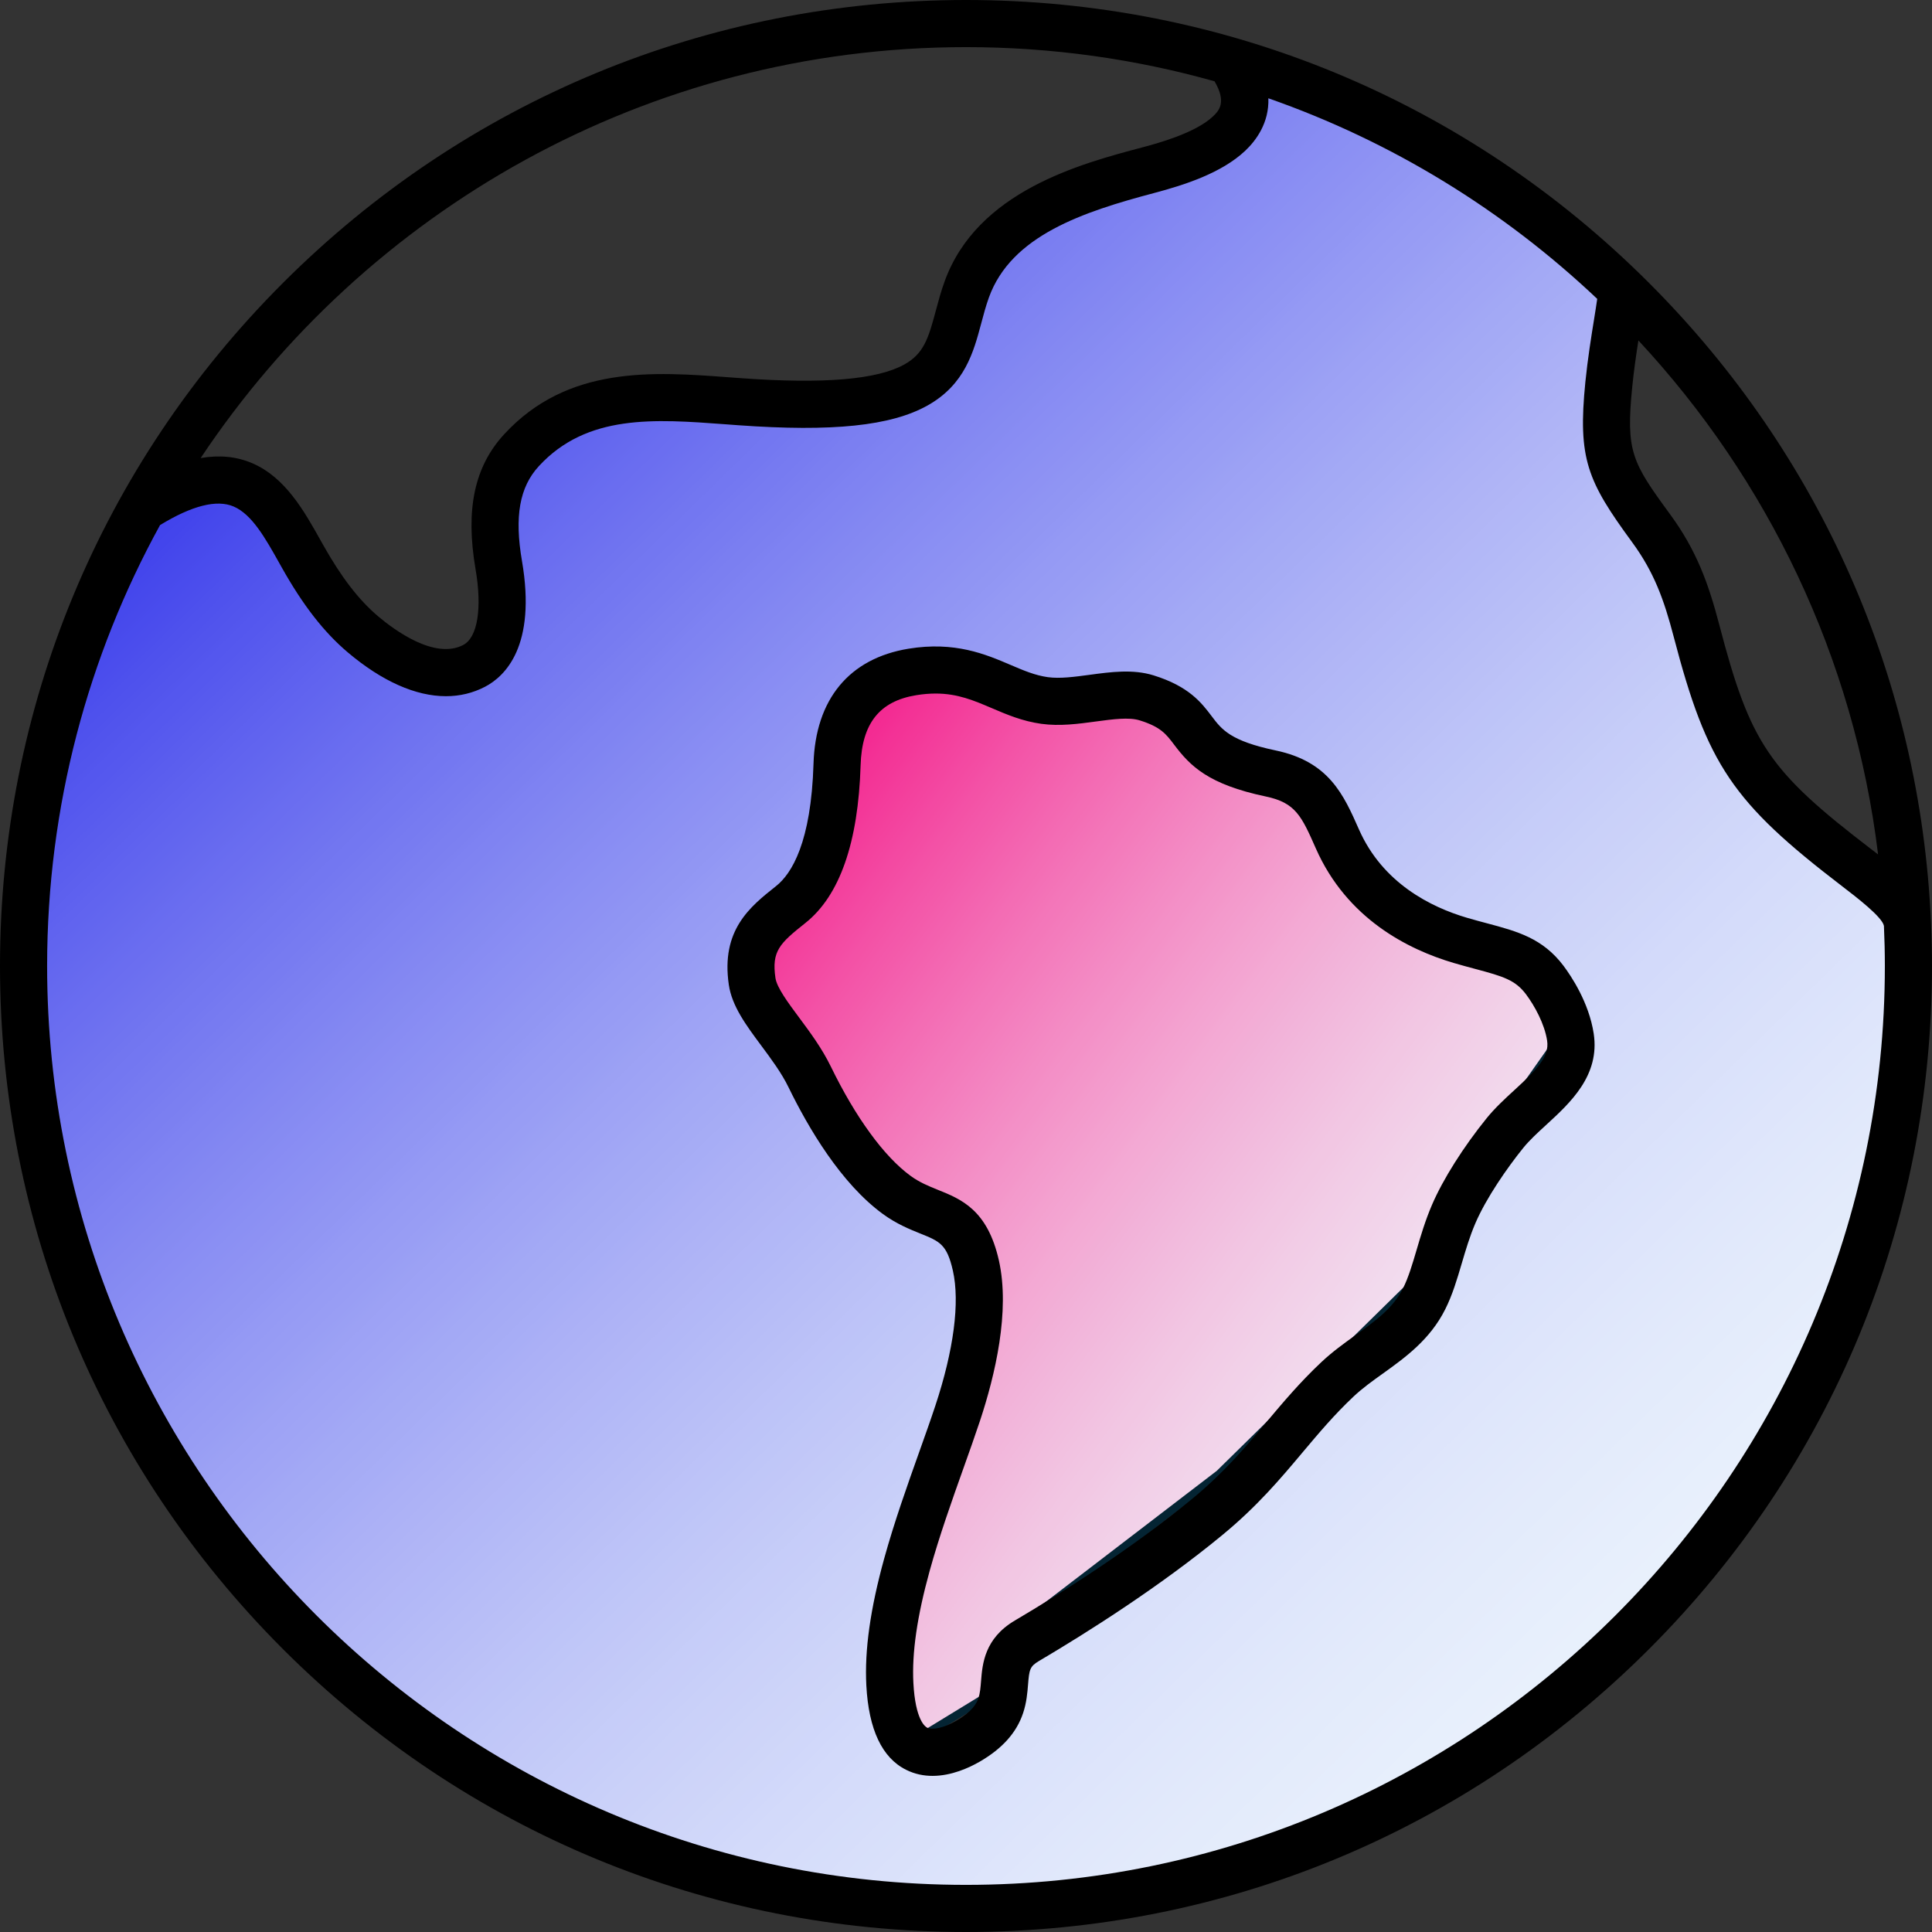 <svg xmlns="http://www.w3.org/2000/svg" xml:space="preserve" width="1691" height="1691" overflow="hidden"><rect width="100%" height="100%" fill="#333333" stroke="none"/><defs><linearGradient id="a" x1="7216.05" x2="8112.95" y1="4922.51" y2="5583.49" gradientUnits="userSpaceOnUse" spreadMethod="reflect"><stop offset="0" stop-color="#f4007c"/><stop offset=".004" stop-color="#f3017c"/><stop offset=".008" stop-color="#f3037d"/><stop offset=".012" stop-color="#f3057e"/><stop offset=".016" stop-color="#f3077f"/><stop offset=".02" stop-color="#f30980"/><stop offset=".024" stop-color="#f30b81"/><stop offset=".028" stop-color="#f30d82"/><stop offset=".032" stop-color="#f30e83"/><stop offset=".036" stop-color="#f31084"/><stop offset=".04" stop-color="#f31285"/><stop offset=".045" stop-color="#f31486"/><stop offset=".049" stop-color="#f31687"/><stop offset=".053" stop-color="#f31788"/><stop offset=".057" stop-color="#f31989"/><stop offset=".061" stop-color="#f31b8a"/><stop offset=".065" stop-color="#f31d8b"/><stop offset=".069" stop-color="#f31f8c"/><stop offset=".073" stop-color="#f3208d"/><stop offset=".077" stop-color="#f3228d"/><stop offset=".081" stop-color="#f3248e"/><stop offset=".085" stop-color="#f3268f"/><stop offset=".089" stop-color="#f32790"/><stop offset=".093" stop-color="#f32991"/><stop offset=".097" stop-color="#f32b92"/><stop offset=".101" stop-color="#f32c93"/><stop offset=".105" stop-color="#f32e94"/><stop offset=".109" stop-color="#f33095"/><stop offset=".113" stop-color="#f33296"/><stop offset=".117" stop-color="#f33396"/><stop offset=".121" stop-color="#f33597"/><stop offset=".126" stop-color="#f33798"/><stop offset=".13" stop-color="#f33899"/><stop offset=".134" stop-color="#f33a9a"/><stop offset=".138" stop-color="#f33c9b"/><stop offset=".142" stop-color="#f33d9c"/><stop offset=".146" stop-color="#f33f9c"/><stop offset=".15" stop-color="#f3419d"/><stop offset=".154" stop-color="#f3429e"/><stop offset=".158" stop-color="#f3449f"/><stop offset=".162" stop-color="#f345a0"/><stop offset=".166" stop-color="#f347a1"/><stop offset=".17" stop-color="#f349a2"/><stop offset=".174" stop-color="#f34aa2"/><stop offset=".178" stop-color="#f34ca3"/><stop offset=".182" stop-color="#f34da4"/><stop offset=".186" stop-color="#f34fa5"/><stop offset=".19" stop-color="#f351a6"/><stop offset=".194" stop-color="#f352a6"/><stop offset=".198" stop-color="#f354a7"/><stop offset=".202" stop-color="#f355a8"/><stop offset=".206" stop-color="#f357a9"/><stop offset=".211" stop-color="#f358aa"/><stop offset=".215" stop-color="#f35aaa"/><stop offset=".219" stop-color="#f35bab"/><stop offset=".223" stop-color="#f35dac"/><stop offset=".227" stop-color="#f35ead"/><stop offset=".231" stop-color="#f360ae"/><stop offset=".235" stop-color="#f361ae"/><stop offset=".239" stop-color="#f363af"/><stop offset=".243" stop-color="#f364b0"/><stop offset=".247" stop-color="#f366b1"/><stop offset=".251" stop-color="#f367b1"/><stop offset=".255" stop-color="#f369b2"/><stop offset=".259" stop-color="#f36ab3"/><stop offset=".263" stop-color="#f36cb4"/><stop offset=".267" stop-color="#f36db4"/><stop offset=".271" stop-color="#f36eb5"/><stop offset=".275" stop-color="#f370b6"/><stop offset=".279" stop-color="#f371b7"/><stop offset=".283" stop-color="#f373b7"/><stop offset=".287" stop-color="#f374b8"/><stop offset=".291" stop-color="#f376b9"/><stop offset=".296" stop-color="#f377ba"/><stop offset=".3" stop-color="#f378ba"/><stop offset=".304" stop-color="#f37abb"/><stop offset=".308" stop-color="#f37bbc"/><stop offset=".312" stop-color="#f37cbc"/><stop offset=".316" stop-color="#f37ebd"/><stop offset=".32" stop-color="#f37fbe"/><stop offset=".324" stop-color="#f380bf"/><stop offset=".328" stop-color="#f382bf"/><stop offset=".332" stop-color="#f383c0"/><stop offset=".336" stop-color="#f384c1"/><stop offset=".34" stop-color="#f386c1"/><stop offset=".344" stop-color="#f387c2"/><stop offset=".348" stop-color="#f388c3"/><stop offset=".352" stop-color="#f38ac3"/><stop offset=".356" stop-color="#f38bc4"/><stop offset=".36" stop-color="#f38cc5"/><stop offset=".364" stop-color="#f38dc5"/><stop offset=".368" stop-color="#f38fc6"/><stop offset=".372" stop-color="#f390c7"/><stop offset=".377" stop-color="#f391c7"/><stop offset=".381" stop-color="#f392c8"/><stop offset=".385" stop-color="#f394c9"/><stop offset=".389" stop-color="#f395c9"/><stop offset=".393" stop-color="#f396ca"/><stop offset=".397" stop-color="#f397ca"/><stop offset=".401" stop-color="#f399cb"/><stop offset=".405" stop-color="#f39acc"/><stop offset=".409" stop-color="#f39bcc"/><stop offset=".413" stop-color="#f39ccd"/><stop offset=".417" stop-color="#f39dce"/><stop offset=".421" stop-color="#f39ece"/><stop offset=".425" stop-color="#f3a0cf"/><stop offset=".429" stop-color="#f3a1cf"/><stop offset=".433" stop-color="#f3a2d0"/><stop offset=".437" stop-color="#f3a3d1"/><stop offset=".441" stop-color="#f3a4d1"/><stop offset=".445" stop-color="#f3a5d2"/><stop offset=".449" stop-color="#f3a6d2"/><stop offset=".453" stop-color="#f3a8d3"/><stop offset=".457" stop-color="#f3a9d4"/><stop offset=".462" stop-color="#f3aad4"/><stop offset=".466" stop-color="#f3abd5"/><stop offset=".47" stop-color="#f3acd5"/><stop offset=".474" stop-color="#f3add6"/><stop offset=".478" stop-color="#f2aed6"/><stop offset=".482" stop-color="#f2afd7"/><stop offset=".486" stop-color="#f2b0d7"/><stop offset=".49" stop-color="#f2b1d8"/><stop offset=".494" stop-color="#f2b2d9"/><stop offset=".498" stop-color="#f2b3d9"/><stop offset=".502" stop-color="#f2b4da"/><stop offset=".506" stop-color="#f2b5da"/><stop offset=".51" stop-color="#f2b6db"/><stop offset=".514" stop-color="#f2b7db"/><stop offset=".518" stop-color="#f2b8dc"/><stop offset=".522" stop-color="#f2b9dc"/><stop offset=".526" stop-color="#f2badd"/><stop offset=".53" stop-color="#f2bbdd"/><stop offset=".534" stop-color="#f2bcde"/><stop offset=".538" stop-color="#f2bdde"/><stop offset=".543" stop-color="#f2bedf"/><stop offset=".547" stop-color="#f2bfdf"/><stop offset=".551" stop-color="#f2c0e0"/><stop offset=".555" stop-color="#f2c1e0"/><stop offset=".559" stop-color="#f2c2e1"/><stop offset=".563" stop-color="#f2c3e1"/><stop offset=".567" stop-color="#f2c4e2"/><stop offset=".571" stop-color="#f2c5e2"/><stop offset=".575" stop-color="#f2c6e3"/><stop offset=".579" stop-color="#f2c7e3"/><stop offset=".583" stop-color="#f2c7e3"/><stop offset=".587" stop-color="#f2c8e4"/><stop offset=".591" stop-color="#f2c9e4"/><stop offset=".595" stop-color="#f2cae5"/><stop offset=".599" stop-color="#f2cbe5"/><stop offset=".603" stop-color="#f2cce6"/><stop offset=".607" stop-color="#f2cde6"/><stop offset=".611" stop-color="#f2cde7"/><stop offset=".615" stop-color="#f2cee7"/><stop offset=".619" stop-color="#f2cfe7"/><stop offset=".623" stop-color="#f2d0e8"/><stop offset=".628" stop-color="#f2d1e8"/><stop offset=".632" stop-color="#f2d1e9"/><stop offset=".636" stop-color="#f2d2e9"/><stop offset=".64" stop-color="#f2d3e9"/><stop offset=".644" stop-color="#f2d4ea"/><stop offset=".648" stop-color="#f2d4ea"/><stop offset=".652" stop-color="#f2d5eb"/><stop offset=".656" stop-color="#f2d6eb"/><stop offset=".66" stop-color="#f2d7eb"/><stop offset=".664" stop-color="#f2d7ec"/><stop offset=".668" stop-color="#f2d8ec"/><stop offset=".672" stop-color="#f2d9ed"/><stop offset=".676" stop-color="#f2daed"/><stop offset=".68" stop-color="#f2daed"/><stop offset=".684" stop-color="#f2dbee"/><stop offset=".688" stop-color="#f2dcee"/><stop offset=".692" stop-color="#f1dcee"/><stop offset=".696" stop-color="#f1ddef"/><stop offset=".7" stop-color="#f1deef"/><stop offset=".704" stop-color="#f1deef"/><stop offset=".709" stop-color="#f1dff0"/><stop offset=".713" stop-color="#f1e0f0"/><stop offset=".717" stop-color="#f1e0f0"/><stop offset=".721" stop-color="#f1e1f1"/><stop offset=".725" stop-color="#f1e1f1"/><stop offset=".729" stop-color="#f1e2f1"/><stop offset=".733" stop-color="#f1e3f2"/><stop offset=".737" stop-color="#f1e3f2"/><stop offset=".741" stop-color="#f1e4f2"/><stop offset=".745" stop-color="#f1e4f3"/><stop offset=".749" stop-color="#f1e5f3"/><stop offset=".753" stop-color="#f1e5f3"/><stop offset=".757" stop-color="#f1e6f3"/><stop offset=".761" stop-color="#f1e7f4"/><stop offset=".765" stop-color="#f1e7f4"/><stop offset=".769" stop-color="#f1e8f4"/><stop offset=".773" stop-color="#f1e8f5"/><stop offset=".777" stop-color="#f1e9f5"/><stop offset=".781" stop-color="#f1e9f5"/><stop offset=".785" stop-color="#f1eaf5"/><stop offset=".789" stop-color="#f1eaf6"/><stop offset=".794" stop-color="#f1ebf6"/><stop offset=".798" stop-color="#f1ebf6"/><stop offset=".802" stop-color="#f1ecf6"/><stop offset=".806" stop-color="#f1ecf7"/><stop offset=".81" stop-color="#f1ecf7"/><stop offset=".814" stop-color="#f1edf7"/><stop offset=".818" stop-color="#f1edf7"/><stop offset=".822" stop-color="#f1eef7"/><stop offset=".826" stop-color="#f1eef8"/><stop offset=".83" stop-color="#f1eff8"/><stop offset=".834" stop-color="#f1eff8"/><stop offset=".838" stop-color="#f1eff8"/><stop offset=".842" stop-color="#f1f0f8"/><stop offset=".846" stop-color="#f1f0f9"/><stop offset=".85" stop-color="#f1f0f9"/><stop offset=".854" stop-color="#f1f1f9"/><stop offset=".858" stop-color="#f0f1f9"/><stop offset=".862" stop-color="#f0f1f9"/><stop offset=".866" stop-color="#f0f2fa"/><stop offset=".87" stop-color="#f0f2fa"/><stop offset=".874" stop-color="#f0f2fa"/><stop offset=".879" stop-color="#f0f3fa"/><stop offset=".883" stop-color="#f0f3fa"/><stop offset=".887" stop-color="#f0f3fa"/><stop offset=".891" stop-color="#f0f4fa"/><stop offset=".895" stop-color="#f0f4fb"/><stop offset=".899" stop-color="#f0f4fb"/><stop offset=".903" stop-color="#f0f4fb"/><stop offset=".907" stop-color="#f0f5fb"/><stop offset=".911" stop-color="#f0f5fb"/><stop offset=".915" stop-color="#f0f5fb"/><stop offset=".919" stop-color="#f0f5fb"/><stop offset=".923" stop-color="#f0f5fb"/><stop offset=".927" stop-color="#f0f6fc"/><stop offset=".931" stop-color="#f0f6fc"/><stop offset=".935" stop-color="#f0f6fc"/><stop offset=".939" stop-color="#f0f6fc"/><stop offset=".943" stop-color="#f0f6fc"/><stop offset=".947" stop-color="#f0f7fc"/><stop offset=".951" stop-color="#f0f7fc"/><stop offset=".955" stop-color="#f0f7fc"/><stop offset=".96" stop-color="#f0f7fc"/><stop offset=".964" stop-color="#f0f7fc"/><stop offset=".968" stop-color="#f0f7fc"/><stop offset=".972" stop-color="#f0f7fc"/><stop offset=".976" stop-color="#f0f7fc"/><stop offset=".98" stop-color="#f0f7fc"/><stop offset=".984" stop-color="#f0f7fc"/><stop offset=".988" stop-color="#f0f7fc"/><stop offset=".992" stop-color="#f0f7fc"/><stop offset=".996" stop-color="#f0f7fc"/><stop offset="1" stop-color="#f0f8fd"/></linearGradient><linearGradient id="b" x1="6699.25" x2="8287.75" y1="4252.25" y2="5880.75" gradientUnits="userSpaceOnUse" spreadMethod="reflect"><stop offset="0" stop-color="#0000e6"/><stop offset=".004" stop-color="#0101e6"/><stop offset=".008" stop-color="#0303e6"/><stop offset=".012" stop-color="#0505e6"/><stop offset=".016" stop-color="#0707e6"/><stop offset=".02" stop-color="#0909e6"/><stop offset=".024" stop-color="#0a0be7"/><stop offset=".028" stop-color="#0c0de7"/><stop offset=".032" stop-color="#0e0ee7"/><stop offset=".036" stop-color="#1010e7"/><stop offset=".04" stop-color="#1112e7"/><stop offset=".045" stop-color="#1314e7"/><stop offset=".049" stop-color="#1516e8"/><stop offset=".053" stop-color="#1717e8"/><stop offset=".057" stop-color="#1819e8"/><stop offset=".061" stop-color="#1a1be8"/><stop offset=".065" stop-color="#1c1de8"/><stop offset=".069" stop-color="#1e1fe8"/><stop offset=".073" stop-color="#1f20e9"/><stop offset=".077" stop-color="#2122e9"/><stop offset=".081" stop-color="#2324e9"/><stop offset=".085" stop-color="#2426e9"/><stop offset=".089" stop-color="#2627e9"/><stop offset=".093" stop-color="#2829e9"/><stop offset=".097" stop-color="#292bea"/><stop offset=".101" stop-color="#2b2cea"/><stop offset=".105" stop-color="#2d2eea"/><stop offset=".109" stop-color="#2e30ea"/><stop offset=".113" stop-color="#3032ea"/><stop offset=".117" stop-color="#3233ea"/><stop offset=".121" stop-color="#3335ea"/><stop offset=".126" stop-color="#3537eb"/><stop offset=".13" stop-color="#3638eb"/><stop offset=".134" stop-color="#383aeb"/><stop offset=".138" stop-color="#3a3ceb"/><stop offset=".142" stop-color="#3b3deb"/><stop offset=".146" stop-color="#3d3feb"/><stop offset=".15" stop-color="#3e41ec"/><stop offset=".154" stop-color="#4042ec"/><stop offset=".158" stop-color="#4244ec"/><stop offset=".162" stop-color="#4345ec"/><stop offset=".166" stop-color="#4547ec"/><stop offset=".17" stop-color="#4649ec"/><stop offset=".174" stop-color="#484aec"/><stop offset=".178" stop-color="#494ced"/><stop offset=".182" stop-color="#4b4ded"/><stop offset=".186" stop-color="#4c4fed"/><stop offset=".19" stop-color="#4e51ed"/><stop offset=".194" stop-color="#4f52ed"/><stop offset=".198" stop-color="#5154ed"/><stop offset=".202" stop-color="#5255ed"/><stop offset=".206" stop-color="#5457ee"/><stop offset=".211" stop-color="#5558ee"/><stop offset=".215" stop-color="#575aee"/><stop offset=".219" stop-color="#585bee"/><stop offset=".223" stop-color="#5a5dee"/><stop offset=".227" stop-color="#5b5eee"/><stop offset=".231" stop-color="#5d60ee"/><stop offset=".235" stop-color="#5e61ef"/><stop offset=".239" stop-color="#6063ef"/><stop offset=".243" stop-color="#6164ef"/><stop offset=".247" stop-color="#6266ef"/><stop offset=".251" stop-color="#6467ef"/><stop offset=".255" stop-color="#6569ef"/><stop offset=".259" stop-color="#676aef"/><stop offset=".263" stop-color="#686cf0"/><stop offset=".267" stop-color="#6a6df0"/><stop offset=".271" stop-color="#6b6ef0"/><stop offset=".275" stop-color="#6c70f0"/><stop offset=".279" stop-color="#6e71f0"/><stop offset=".283" stop-color="#6f73f0"/><stop offset=".287" stop-color="#7074f0"/><stop offset=".291" stop-color="#7276f0"/><stop offset=".296" stop-color="#7377f1"/><stop offset=".3" stop-color="#7478f1"/><stop offset=".304" stop-color="#767af1"/><stop offset=".308" stop-color="#777bf1"/><stop offset=".312" stop-color="#787cf1"/><stop offset=".316" stop-color="#7a7ef1"/><stop offset=".32" stop-color="#7b7ff1"/><stop offset=".324" stop-color="#7c80f1"/><stop offset=".328" stop-color="#7e82f2"/><stop offset=".332" stop-color="#7f83f2"/><stop offset=".336" stop-color="#8084f2"/><stop offset=".34" stop-color="#8186f2"/><stop offset=".344" stop-color="#8387f2"/><stop offset=".348" stop-color="#8488f2"/><stop offset=".352" stop-color="#858af2"/><stop offset=".356" stop-color="#868bf2"/><stop offset=".36" stop-color="#888cf3"/><stop offset=".364" stop-color="#898df3"/><stop offset=".368" stop-color="#8a8ff3"/><stop offset=".372" stop-color="#8b90f3"/><stop offset=".377" stop-color="#8d91f3"/><stop offset=".381" stop-color="#8e92f3"/><stop offset=".385" stop-color="#8f94f3"/><stop offset=".389" stop-color="#9095f3"/><stop offset=".393" stop-color="#9196f3"/><stop offset=".397" stop-color="#9297f4"/><stop offset=".401" stop-color="#9499f4"/><stop offset=".405" stop-color="#959af4"/><stop offset=".409" stop-color="#969bf4"/><stop offset=".413" stop-color="#979cf4"/><stop offset=".417" stop-color="#989df4"/><stop offset=".421" stop-color="#999ef4"/><stop offset=".425" stop-color="#9aa0f4"/><stop offset=".429" stop-color="#9ca1f4"/><stop offset=".433" stop-color="#9da2f5"/><stop offset=".437" stop-color="#9ea3f5"/><stop offset=".441" stop-color="#9fa4f5"/><stop offset=".445" stop-color="#a0a5f5"/><stop offset=".449" stop-color="#a1a6f5"/><stop offset=".453" stop-color="#a2a8f5"/><stop offset=".457" stop-color="#a3a9f5"/><stop offset=".462" stop-color="#a4aaf5"/><stop offset=".466" stop-color="#a5abf5"/><stop offset=".47" stop-color="#a6acf5"/><stop offset=".474" stop-color="#a7adf6"/><stop offset=".478" stop-color="#a8aef6"/><stop offset=".482" stop-color="#aaaff6"/><stop offset=".486" stop-color="#abb0f6"/><stop offset=".49" stop-color="#acb1f6"/><stop offset=".494" stop-color="#adb2f6"/><stop offset=".498" stop-color="#aeb3f6"/><stop offset=".502" stop-color="#afb4f6"/><stop offset=".506" stop-color="#b0b5f6"/><stop offset=".51" stop-color="#b1b6f6"/><stop offset=".514" stop-color="#b2b7f7"/><stop offset=".518" stop-color="#b2b8f7"/><stop offset=".522" stop-color="#b3b9f7"/><stop offset=".526" stop-color="#b4baf7"/><stop offset=".53" stop-color="#b5bbf7"/><stop offset=".534" stop-color="#b6bcf7"/><stop offset=".538" stop-color="#b7bdf7"/><stop offset=".543" stop-color="#b8bef7"/><stop offset=".547" stop-color="#b9bff7"/><stop offset=".551" stop-color="#bac0f7"/><stop offset=".555" stop-color="#bbc1f7"/><stop offset=".559" stop-color="#bcc2f8"/><stop offset=".563" stop-color="#bdc3f8"/><stop offset=".567" stop-color="#bdc4f8"/><stop offset=".571" stop-color="#bec5f8"/><stop offset=".575" stop-color="#bfc6f8"/><stop offset=".579" stop-color="#c0c7f8"/><stop offset=".583" stop-color="#c1c7f8"/><stop offset=".587" stop-color="#c2c8f8"/><stop offset=".591" stop-color="#c3c9f8"/><stop offset=".595" stop-color="#c3caf8"/><stop offset=".599" stop-color="#c4cbf8"/><stop offset=".603" stop-color="#c5ccf8"/><stop offset=".607" stop-color="#c6cdf9"/><stop offset=".611" stop-color="#c7cdf9"/><stop offset=".615" stop-color="#c7cef9"/><stop offset=".619" stop-color="#c8cff9"/><stop offset=".623" stop-color="#c9d0f9"/><stop offset=".628" stop-color="#cad1f9"/><stop offset=".632" stop-color="#cbd1f9"/><stop offset=".636" stop-color="#cbd2f9"/><stop offset=".64" stop-color="#ccd3f9"/><stop offset=".644" stop-color="#cdd4f9"/><stop offset=".648" stop-color="#ced4f9"/><stop offset=".652" stop-color="#ced5f9"/><stop offset=".656" stop-color="#cfd6f9"/><stop offset=".66" stop-color="#d0d7f9"/><stop offset=".664" stop-color="#d0d7fa"/><stop offset=".668" stop-color="#d1d8fa"/><stop offset=".672" stop-color="#d2d9fa"/><stop offset=".676" stop-color="#d3dafa"/><stop offset=".68" stop-color="#d3dafa"/><stop offset=".684" stop-color="#d4dbfa"/><stop offset=".688" stop-color="#d5dcfa"/><stop offset=".692" stop-color="#d5dcfa"/><stop offset=".696" stop-color="#d6ddfa"/><stop offset=".7" stop-color="#d6defa"/><stop offset=".704" stop-color="#d7defa"/><stop offset=".709" stop-color="#d8dffa"/><stop offset=".713" stop-color="#d8e0fa"/><stop offset=".717" stop-color="#d9e0fa"/><stop offset=".721" stop-color="#dae1fa"/><stop offset=".725" stop-color="#dae1fa"/><stop offset=".729" stop-color="#dbe2fb"/><stop offset=".733" stop-color="#dbe3fb"/><stop offset=".737" stop-color="#dce3fb"/><stop offset=".741" stop-color="#dce4fb"/><stop offset=".745" stop-color="#dde4fb"/><stop offset=".749" stop-color="#dee5fb"/><stop offset=".753" stop-color="#dee5fb"/><stop offset=".757" stop-color="#dfe6fb"/><stop offset=".761" stop-color="#dfe7fb"/><stop offset=".765" stop-color="#e0e7fb"/><stop offset=".769" stop-color="#e0e8fb"/><stop offset=".773" stop-color="#e1e8fb"/><stop offset=".777" stop-color="#e1e9fb"/><stop offset=".781" stop-color="#e2e9fb"/><stop offset=".785" stop-color="#e2eafb"/><stop offset=".789" stop-color="#e3eafb"/><stop offset=".794" stop-color="#e3ebfb"/><stop offset=".798" stop-color="#e3ebfb"/><stop offset=".802" stop-color="#e4ecfb"/><stop offset=".806" stop-color="#e4ecfb"/><stop offset=".81" stop-color="#e5ecfb"/><stop offset=".814" stop-color="#e5edfc"/><stop offset=".818" stop-color="#e6edfc"/><stop offset=".822" stop-color="#e6eefc"/><stop offset=".826" stop-color="#e6eefc"/><stop offset=".83" stop-color="#e7effc"/><stop offset=".834" stop-color="#e7effc"/><stop offset=".838" stop-color="#e8effc"/><stop offset=".842" stop-color="#e8f0fc"/><stop offset=".846" stop-color="#e8f0fc"/><stop offset=".85" stop-color="#e9f0fc"/><stop offset=".854" stop-color="#e9f1fc"/><stop offset=".858" stop-color="#e9f1fc"/><stop offset=".862" stop-color="#eaf1fc"/><stop offset=".866" stop-color="#eaf2fc"/><stop offset=".87" stop-color="#eaf2fc"/><stop offset=".874" stop-color="#ebf2fc"/><stop offset=".879" stop-color="#ebf3fc"/><stop offset=".883" stop-color="#ebf3fc"/><stop offset=".887" stop-color="#ebf3fc"/><stop offset=".891" stop-color="#ecf4fc"/><stop offset=".895" stop-color="#ecf4fc"/><stop offset=".899" stop-color="#ecf4fc"/><stop offset=".903" stop-color="#ecf4fc"/><stop offset=".907" stop-color="#edf5fc"/><stop offset=".911" stop-color="#edf5fc"/><stop offset=".915" stop-color="#edf5fc"/><stop offset=".919" stop-color="#edf5fc"/><stop offset=".923" stop-color="#eef5fc"/><stop offset=".927" stop-color="#eef6fc"/><stop offset=".931" stop-color="#eef6fc"/><stop offset=".935" stop-color="#eef6fc"/><stop offset=".939" stop-color="#eef6fc"/><stop offset=".943" stop-color="#eef6fc"/><stop offset=".947" stop-color="#eff7fc"/><stop offset=".951" stop-color="#eff7fc"/><stop offset=".955" stop-color="#eff7fc"/><stop offset=".96" stop-color="#eff7fc"/><stop offset=".964" stop-color="#eff7fc"/><stop offset=".968" stop-color="#eff7fc"/><stop offset=".972" stop-color="#eff7fc"/><stop offset=".976" stop-color="#eff7fc"/><stop offset=".98" stop-color="#eff7fc"/><stop offset=".984" stop-color="#eff7fc"/><stop offset=".988" stop-color="#eff7fc"/><stop offset=".992" stop-color="#eff7fc"/><stop offset=".996" stop-color="#eff7fc"/><stop offset="1" stop-color="#f0f8fd"/></linearGradient></defs><g fill-rule="evenodd"><path fill="url(#a)" stroke="#042433" stroke-miterlimit="8" stroke-width="6.875" d="m7435.95 4783.5 101.58 38.07 104.75-15.86 92.05 60.27 66.67 41.24 82.53 98.34 95.23 19.03 31.74 88.83-60.31 85.65-47.62 107.86-187.28 183.99-190.46 145.93-15.87 50.75-57.14 34.9-25.39-47.58 82.53-393.37-69.84-41.24-120.62-168.13v-76.14l60.31-53.93 15.87-126.89z" transform="translate(-6648 -4201)"/><path fill="url(#b)" d="M7347.37 5147.8c18.13 37.25 45.48 82.45 79.44 107.25 9.68 7.07 19.45 11.42 30.46 15.85 7.94 3.2 16.03 6.28 22.19 12.46 7.31 7.34 10.42 17.59 12.64 27.43 8.41 37.39-3.85 88.06-15.63 123.65-4.55 13.72-9.42 27.34-14.28 40.95-10.88 30.55-21.74 61.18-30.37 92.45-9.43 34.15-17.14 72.16-15.25 107.76 1.2 22.58 6.5 53.88 29.14 65.12 5.81 2.89 12.02 4.23 18.5 4.23 12.46 0 25.38-4.85 36.08-11.02 15.01-8.67 27.81-20.14 33.43-36.96 2.46-7.38 3.19-14.69 3.81-22.38 1.09-13.67 1.9-21.26 14.48-28.69 55.05-32.53 109.99-68.8 159.37-109.49 13.62-11.23 26.33-23.28 38.4-36.15 10.65-11.37 20.67-23.24 30.69-35.16 14.42-17.17 28.73-33.93 45.08-49.34 8.36-7.88 17.72-14.57 27.03-21.25 20.65-14.82 39.37-28.88 51.09-52.25 6.15-12.25 10-25.55 13.87-38.65 3.6-12.21 7.22-24.36 12.25-36.08 10.01-23.33 27.54-48.86 43.49-68.59 6.25-7.72 13.9-14.61 21.21-21.31 20.68-18.98 42.89-39.63 38.19-70.59-2.91-19.16-12.8-39.17-24.42-54.63-16.2-21.56-36.22-26.79-60.97-33.4-6.1-1.62-12.18-3.25-18.24-5.03-44.24-13.04-81.96-39.81-101.03-82.98-14.87-33.65-26.16-55.02-65.65-63.32-14.24-2.99-30.47-7.26-42.91-15.08-8.34-5.24-13.3-10.98-19.08-18.65-4.76-6.3-9.2-11.88-15.38-16.91-8.91-7.24-19.57-11.96-30.46-15.33-16.31-5.05-34.88-2.33-51.5-.09-12.62 1.7-26.69 3.8-39.36 2.03-12.54-1.74-23.85-6.57-35.4-11.51-11.76-5.02-23.09-9.66-35.64-12.42-15.94-3.52-31.71-3.62-47.81-.99-49.38 8.09-73 42.03-74.47 90.83-1.06 34.86-6.75 91.14-36.7 114.89-10.85 8.6-22.03 17.45-29.48 29.33-9.15 14.59-10.5 30.75-8.04 47.51 2.54 17.31 16.29 34.87 26.48 48.59 8.95 12.05 18.16 24.38 24.75 37.92m708.78-684.07c-.82 5.88-1.78 11.76-2.72 17.62-2.92 18.18-5.76 36.35-7.6 54.68-6.44 64.43 1.3 81.7 38.99 133.2 20.13 27.5 29.51 53.58 38.05 86.26 10.76 41.21 23.19 84.89 47.27 120.54 24.51 36.3 62.09 65.96 96.55 92.35 7.76 5.93 15.53 11.93 22.87 18.38 6.15 5.42 15.95 14.23 17.47 22.59l.12.69.03.69c.53 11.85.82 23.71.82 35.57 0 449.24-365.36 814.7-814.49 814.7S6679 5495.54 6679 5046.3c0-136.99 34.16-270.89 100.1-390.96l1.32-2.41 2.35-1.43c20.02-12.22 50.1-27.01 73.75-16.96 20.7 8.81 34.63 35.54 45.15 54.3l2.06 3.67c14.71 26.23 32.2 51.75 55.31 71.31 21.47 18.17 50.23 35.98 79.32 35.98 10.34 0 20.2-2.3 29.38-7.07 34.08-17.73 32.48-67.25 27.01-99.18-5.5-32.03-6.05-66.42 17.32-91.79 45.9-49.83 110.18-44.51 171.84-39.95l10.94.81c32.73 2.42 67.38 3.82 100.08.38 20.08-2.1 42.06-6.4 59.86-16.37 27.29-15.29 34.57-37.4 42.11-65.73 2.09-7.84 4.2-15.68 6.96-23.32 22.22-61.6 94.87-82.89 151.91-98 24.83-6.58 56.06-16.49 75.07-34.48 10.65-10.09 17.51-23.07 16.99-38.03l-.53-15.07 14.23 4.97c108.58 37.95 207.99 98.75 291.5 177.83l3.87 3.66Z" transform="translate(-6648 -4201)"/><path d="M1325.6 954.01c-8.37 7.69-17.03 15.63-24.34 24.65-20.42 25.21-38.32 53.57-47.88 75.85-5.92 13.77-9.95 27.45-13.5 39.51-3.64 12.34-7.08 24.03-11.84 33.52-8.79 17.52-23.94 28.39-41.47 40.97-10.03 7.18-20.41 14.63-30.2 23.85-18.56 17.46-33.31 35.02-47.57 51.96-19.22 22.9-37.36 44.48-65.09 67.34-52.76 43.48-113.65 82.04-155.44 106.71-26.62 15.71-28.4 38.05-29.59 52.87-.45 5.71-.84 10.66-2.31 15.02-1.54 4.61-5.24 11.67-19.56 19.97-10.3 5.93-20.49 8.31-25.34 5.92-1.7-.87-10.3-6.74-12.02-39.1-1.39-26.26 3.24-58.28 14.17-97.88 8.49-30.72 19.76-62.34 29.7-90.25 5.23-14.68 10.17-28.52 14.5-41.59 13.04-39.4 26.48-95.65 16.45-140.19-9.98-44.32-33.08-53.58-53.46-61.76-8.19-3.32-15.92-6.44-23.77-12.15-23.26-16.97-48.07-50.99-69.87-95.77-7.78-15.99-18.39-30.25-27.75-42.85-9.57-12.87-19.47-26.18-20.71-34.62-3.43-23.41 3.55-30.18 26.15-48.1 30.06-23.83 46.34-70.31 48.39-138.17 1.11-36.53 16.55-55.98 48.57-61.23 6.18-1.01 11.83-1.46 17.1-1.46 19.26 0 33.39 6.05 49.2 12.79 13.11 5.61 26.67 11.4 43.3 13.71 16.16 2.23 32.22.07 47.76-2.04 14.86-1.99 28.9-3.9 38.22-1.02 18.52 5.74 23.2 11.95 30.29 21.35 13.98 18.51 29.67 34.71 80.34 45.35 26.01 5.46 31.2 17.18 43.72 45.53 27.13 61.4 80.56 88.34 120.6 100.14 6.88 2.02 13.31 3.74 18.99 5.26 24.58 6.55 34.92 9.71 44.24 22.08 7.49 9.98 16.31 25.92 18.55 40.68 2.15 14.19-9.44 25.63-28.53 43.15m42.93-108.61c-18.25-24.25-40.64-30.23-66.56-37.15-5.7-1.52-11.6-3.09-17.98-4.96-31.68-9.33-73.78-30.32-94.52-77.24-13.5-30.56-26.25-59.43-72.97-69.23-39.66-8.34-47.18-18.3-55.89-29.85-8.82-11.67-19.79-26.22-51.03-35.88-18.01-5.57-37.29-2.97-55.93-.45-13.37 1.79-26 3.51-36.56 2.04-11.17-1.56-21.18-5.82-32.77-10.79-21.64-9.23-48.56-20.74-89.17-14.1-51.89 8.51-81.42 44.26-83.12 100.68-2.08 68.69-18.99 96.16-32.8 107.1-22.67 17.98-48.38 38.35-41.32 86.4 2.75 18.72 15.22 35.49 28.42 53.25 8.68 11.69 17.66 23.76 23.76 36.28 17.47 35.89 45.98 84.26 82.63 111.04 12.01 8.76 23.48 13.37 32.7 17.09 17.02 6.84 23.4 9.41 28.61 32.58 6.22 27.57.76 69.49-15.36 118.12-4.18 12.65-9.05 26.29-14.19 40.73-10.18 28.57-21.71 60.94-30.61 93.15-12.13 43.93-17.24 80.26-15.6 111.04 2.04 38.5 13.77 63.35 34.84 73.79 7.64 3.82 15.49 5.31 23.09 5.31 16.56 0 31.92-7.05 41.24-12.41 19.86-11.49 32.31-25.41 38.05-42.61 3.06-9.16 3.75-17.85 4.31-24.82 1.04-13.04 1.53-15.96 9.45-20.63 43.05-25.44 105.88-65.23 160.7-110.4 30.64-25.25 50.87-49.31 70.43-72.62 14.12-16.77 27.47-32.65 44.26-48.46 7.79-7.36 16.62-13.68 25.98-20.37 19.19-13.79 40.94-29.39 54.29-55.99 6.42-12.79 10.36-26.2 14.54-40.36 3.39-11.48 6.89-23.37 11.84-34.92 9.59-22.34 28.01-48.79 42.04-66.16 5.38-6.63 12.56-13.23 20.16-20.19 20.93-19.21 46.98-43.11 41.42-79.73-4.17-27.36-19.84-50.56-26.38-59.28M845.5 1649.75c443.46 0 804.24-360.77 804.24-804.25 0-11.75-.29-23.44-.81-35.1-1.4-7.76-24.14-25.18-36.46-34.62-96.16-73.6-118.22-106.26-147.54-218.43-8.51-32.56-17.2-56.56-36.39-82.77-39.2-53.54-47.68-72.9-40.93-140.29 2-19.98 5.15-39.56 7.68-55.27.92-5.74 1.97-12.29 2.69-17.43-81.67-77.32-179.51-137.71-287.83-175.56.75 21.52-10.77 36.95-20.21 45.87-20.64 19.55-53.34 30.03-79.52 36.96-62.58 16.58-125.31 37.3-144.87 91.52-2.65 7.35-4.7 15.05-6.68 22.47-6.71 25.19-14.32 53.74-47.04 72.06-31.91 17.88-83.04 23.2-165.76 17.27l-10.94-.81c-62.43-4.66-121.41-9.04-163.51 36.65-16.9 18.35-21.46 43.97-14.75 83.04 12.77 74.44-14.83 100.91-32.41 110.06-10.58 5.5-22.04 8.23-34.13 8.23-26.47 0-55.97-13.02-85.99-38.41-20.84-17.63-39.16-41.18-57.65-74.12l-2.06-3.67c-12.38-22.1-24.06-42.99-40.2-49.85-14.75-6.27-36.38-.79-64.35 16.27C77.11 574.2 41.24 705.72 41.24 845.5c0 443.48 360.79 804.25 804.26 804.25m0-1608.5c75.35 0 148.31 10.44 217.53 29.91 11.11 18.8 3.38 26.22-1.45 30.8-15.66 14.83-50.34 24.01-61.73 27.03-54.08 14.33-144.57 38.3-173.1 117.4-3.25 9-5.53 17.57-7.74 25.83-6.46 24.24-10.61 37.34-27.34 46.71-23.8 13.32-70.47 17.29-142.65 12.1l-10.83-.79c-66.23-4.94-141.3-10.53-196.9 49.84-26.07 28.28-34.03 65.77-25.08 117.97 5.92 34.47 1.79 59.93-10.79 66.48-25.04 13.02-60.41-13.21-74.46-25.09-16.95-14.35-32.31-34.3-48.32-62.82l-2.03-3.64c-14.51-25.9-30.95-55.26-60.05-67.65-13.62-5.78-28.55-7.24-44.93-4.41C319.88 184.3 566.28 41.25 845.5 41.25m798.31 706.59c-2.07-1.6-4.18-3.19-6.28-4.81-89.43-68.46-105.56-92.28-132.69-196.11-9.53-36.44-20.05-65.34-43.02-96.7-33.47-45.72-38.87-54.93-33.17-111.8 1.39-13.94 3.43-27.93 5.37-40.44 112.84 121.22 188.78 277.17 209.79 449.86M1690.1 807v-.05c-9.41-211.36-96.17-408.74-246.75-559.3C1283.66 87.96 1071.34 0 845.5 0S407.33 87.96 247.64 247.65 0 619.66 0 845.5s87.95 438.17 247.64 597.87C407.33 1603.04 619.66 1691 845.5 1691s438.16-87.96 597.85-247.63C1603.04 1283.67 1691 1071.34 1691 845.5c0-12.89-.32-25.71-.9-38.5"/></g></svg>